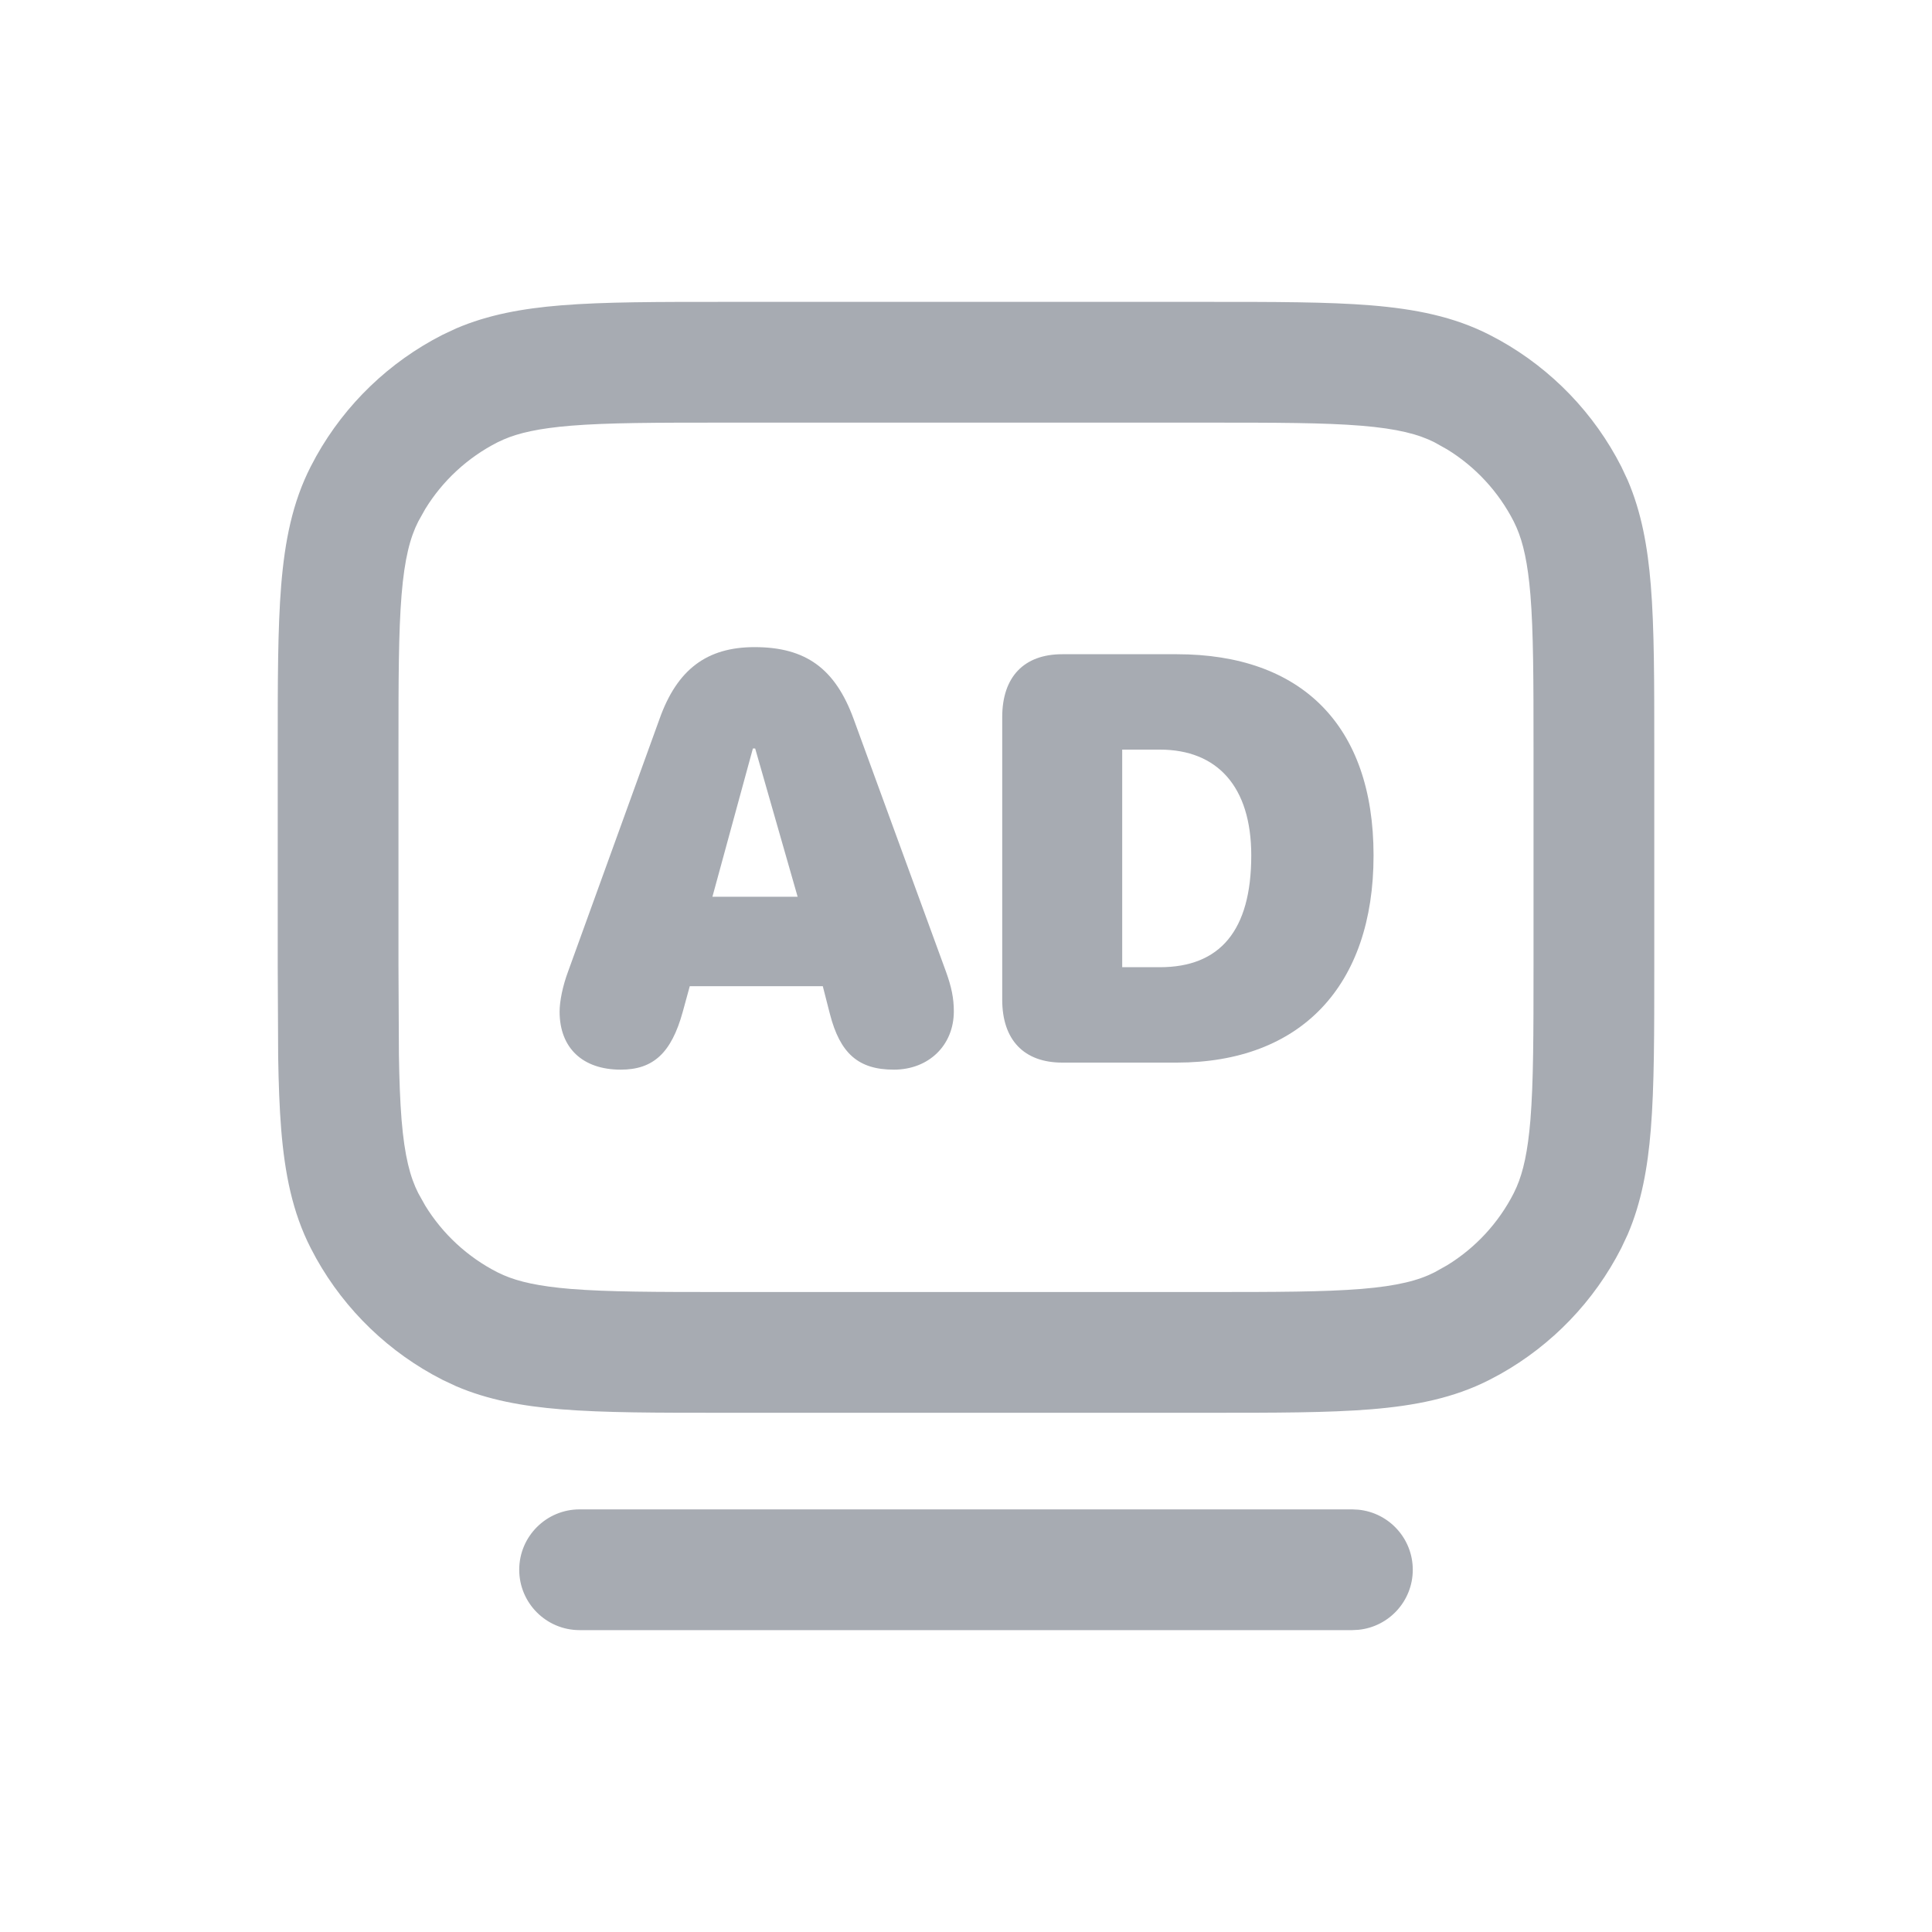<svg xmlns="http://www.w3.org/2000/svg" width="40" height="40" viewBox="0 0 40 40" fill="none">
  <path d="M28.128 31.257C28.758 31.321 29.25 31.853 29.25 32.5C29.25 33.147 28.758 33.679 28.128 33.743L28 33.75H12C11.31 33.75 10.75 33.19 10.75 32.5C10.75 31.81 11.31 31.25 12 31.25H28L28.128 31.257Z" fill="#A7ABB2"/>
  <path fill-rule="evenodd" clip-rule="evenodd" d="M15.623 13.398C16.684 13.398 17.293 13.844 17.674 14.887L19.584 20.113C19.701 20.436 19.748 20.67 19.748 20.939C19.748 21.643 19.227 22.146 18.506 22.146C17.773 22.146 17.393 21.812 17.182 20.992L17.035 20.418H14.281L14.135 20.951C13.9 21.801 13.525 22.146 12.852 22.146C12.06 22.146 11.586 21.695 11.586 20.945C11.586 20.729 11.65 20.412 11.762 20.113L13.654 14.887C14.018 13.861 14.633 13.398 15.623 13.398ZM14.75 18.566H16.514L15.635 15.496H15.588L14.75 18.566Z" fill="#A7ABB2"/>
  <path fill-rule="evenodd" clip-rule="evenodd" d="M24.365 13.545C26.932 13.545 28.438 15.004 28.438 17.711C28.438 20.418 26.926 22 24.365 22H21.992C21.201 22 20.75 21.531 20.75 20.699V14.846C20.75 14.014 21.201 13.545 21.992 13.545H24.365ZM23.234 20.025H24.014C25.256 20.025 25.906 19.27 25.906 17.711C25.906 16.287 25.203 15.52 24.014 15.52H23.234V20.025Z" fill="#A7ABB2"/>
  <path fill-rule="evenodd" clip-rule="evenodd" d="M25 6.25C26.38 6.25 27.489 6.249 28.386 6.322C29.297 6.397 30.098 6.554 30.838 6.932L31.056 7.048C32.132 7.651 33.007 8.56 33.568 9.662L33.7 9.943C33.984 10.605 34.113 11.317 34.178 12.114C34.251 13.011 34.25 14.12 34.25 15.5V20C34.25 21.38 34.251 22.489 34.178 23.386C34.113 24.183 33.984 24.895 33.7 25.557L33.568 25.838C33.007 26.94 32.132 27.849 31.056 28.452L30.838 28.568C30.098 28.946 29.297 29.103 28.386 29.178C27.489 29.251 26.38 29.25 25 29.25H15C13.62 29.25 12.511 29.251 11.614 29.178C10.817 29.113 10.105 28.984 9.443 28.7L9.162 28.568C8.06 28.007 7.151 27.132 6.548 26.056L6.432 25.838C6.054 25.098 5.897 24.297 5.822 23.386C5.786 22.938 5.768 22.436 5.759 21.874L5.75 20V15.5C5.75 14.12 5.749 13.011 5.822 12.114C5.897 11.203 6.054 10.402 6.432 9.662L6.548 9.444C7.151 8.368 8.06 7.493 9.162 6.932L9.443 6.8C10.105 6.516 10.817 6.387 11.614 6.322C12.511 6.249 13.62 6.25 15 6.25H25ZM15 8.75C13.579 8.75 12.588 8.751 11.817 8.814C11.156 8.869 10.741 8.963 10.427 9.099L10.298 9.159C9.681 9.474 9.164 9.952 8.804 10.539L8.659 10.798C8.492 11.127 8.376 11.561 8.314 12.317C8.251 13.088 8.25 14.079 8.25 15.5V20L8.259 21.835C8.267 22.356 8.283 22.797 8.314 23.183C8.376 23.939 8.492 24.373 8.659 24.702L8.804 24.961C9.164 25.548 9.681 26.026 10.298 26.341L10.427 26.401C10.741 26.537 11.156 26.631 11.817 26.686C12.588 26.748 13.579 26.75 15 26.75H25C26.421 26.75 27.412 26.748 28.183 26.686C28.939 26.624 29.373 26.509 29.702 26.341L29.961 26.196C30.548 25.836 31.026 25.32 31.341 24.702L31.401 24.573C31.537 24.259 31.631 23.844 31.686 23.183C31.748 22.412 31.75 21.421 31.75 20V15.5C31.75 14.079 31.748 13.088 31.686 12.317C31.631 11.656 31.537 11.241 31.401 10.927L31.341 10.798C31.026 10.181 30.548 9.664 29.961 9.304L29.702 9.159C29.373 8.992 28.939 8.876 28.183 8.814C27.412 8.751 26.421 8.75 25 8.75H15Z" fill="#A7ABB2"/>
</svg>